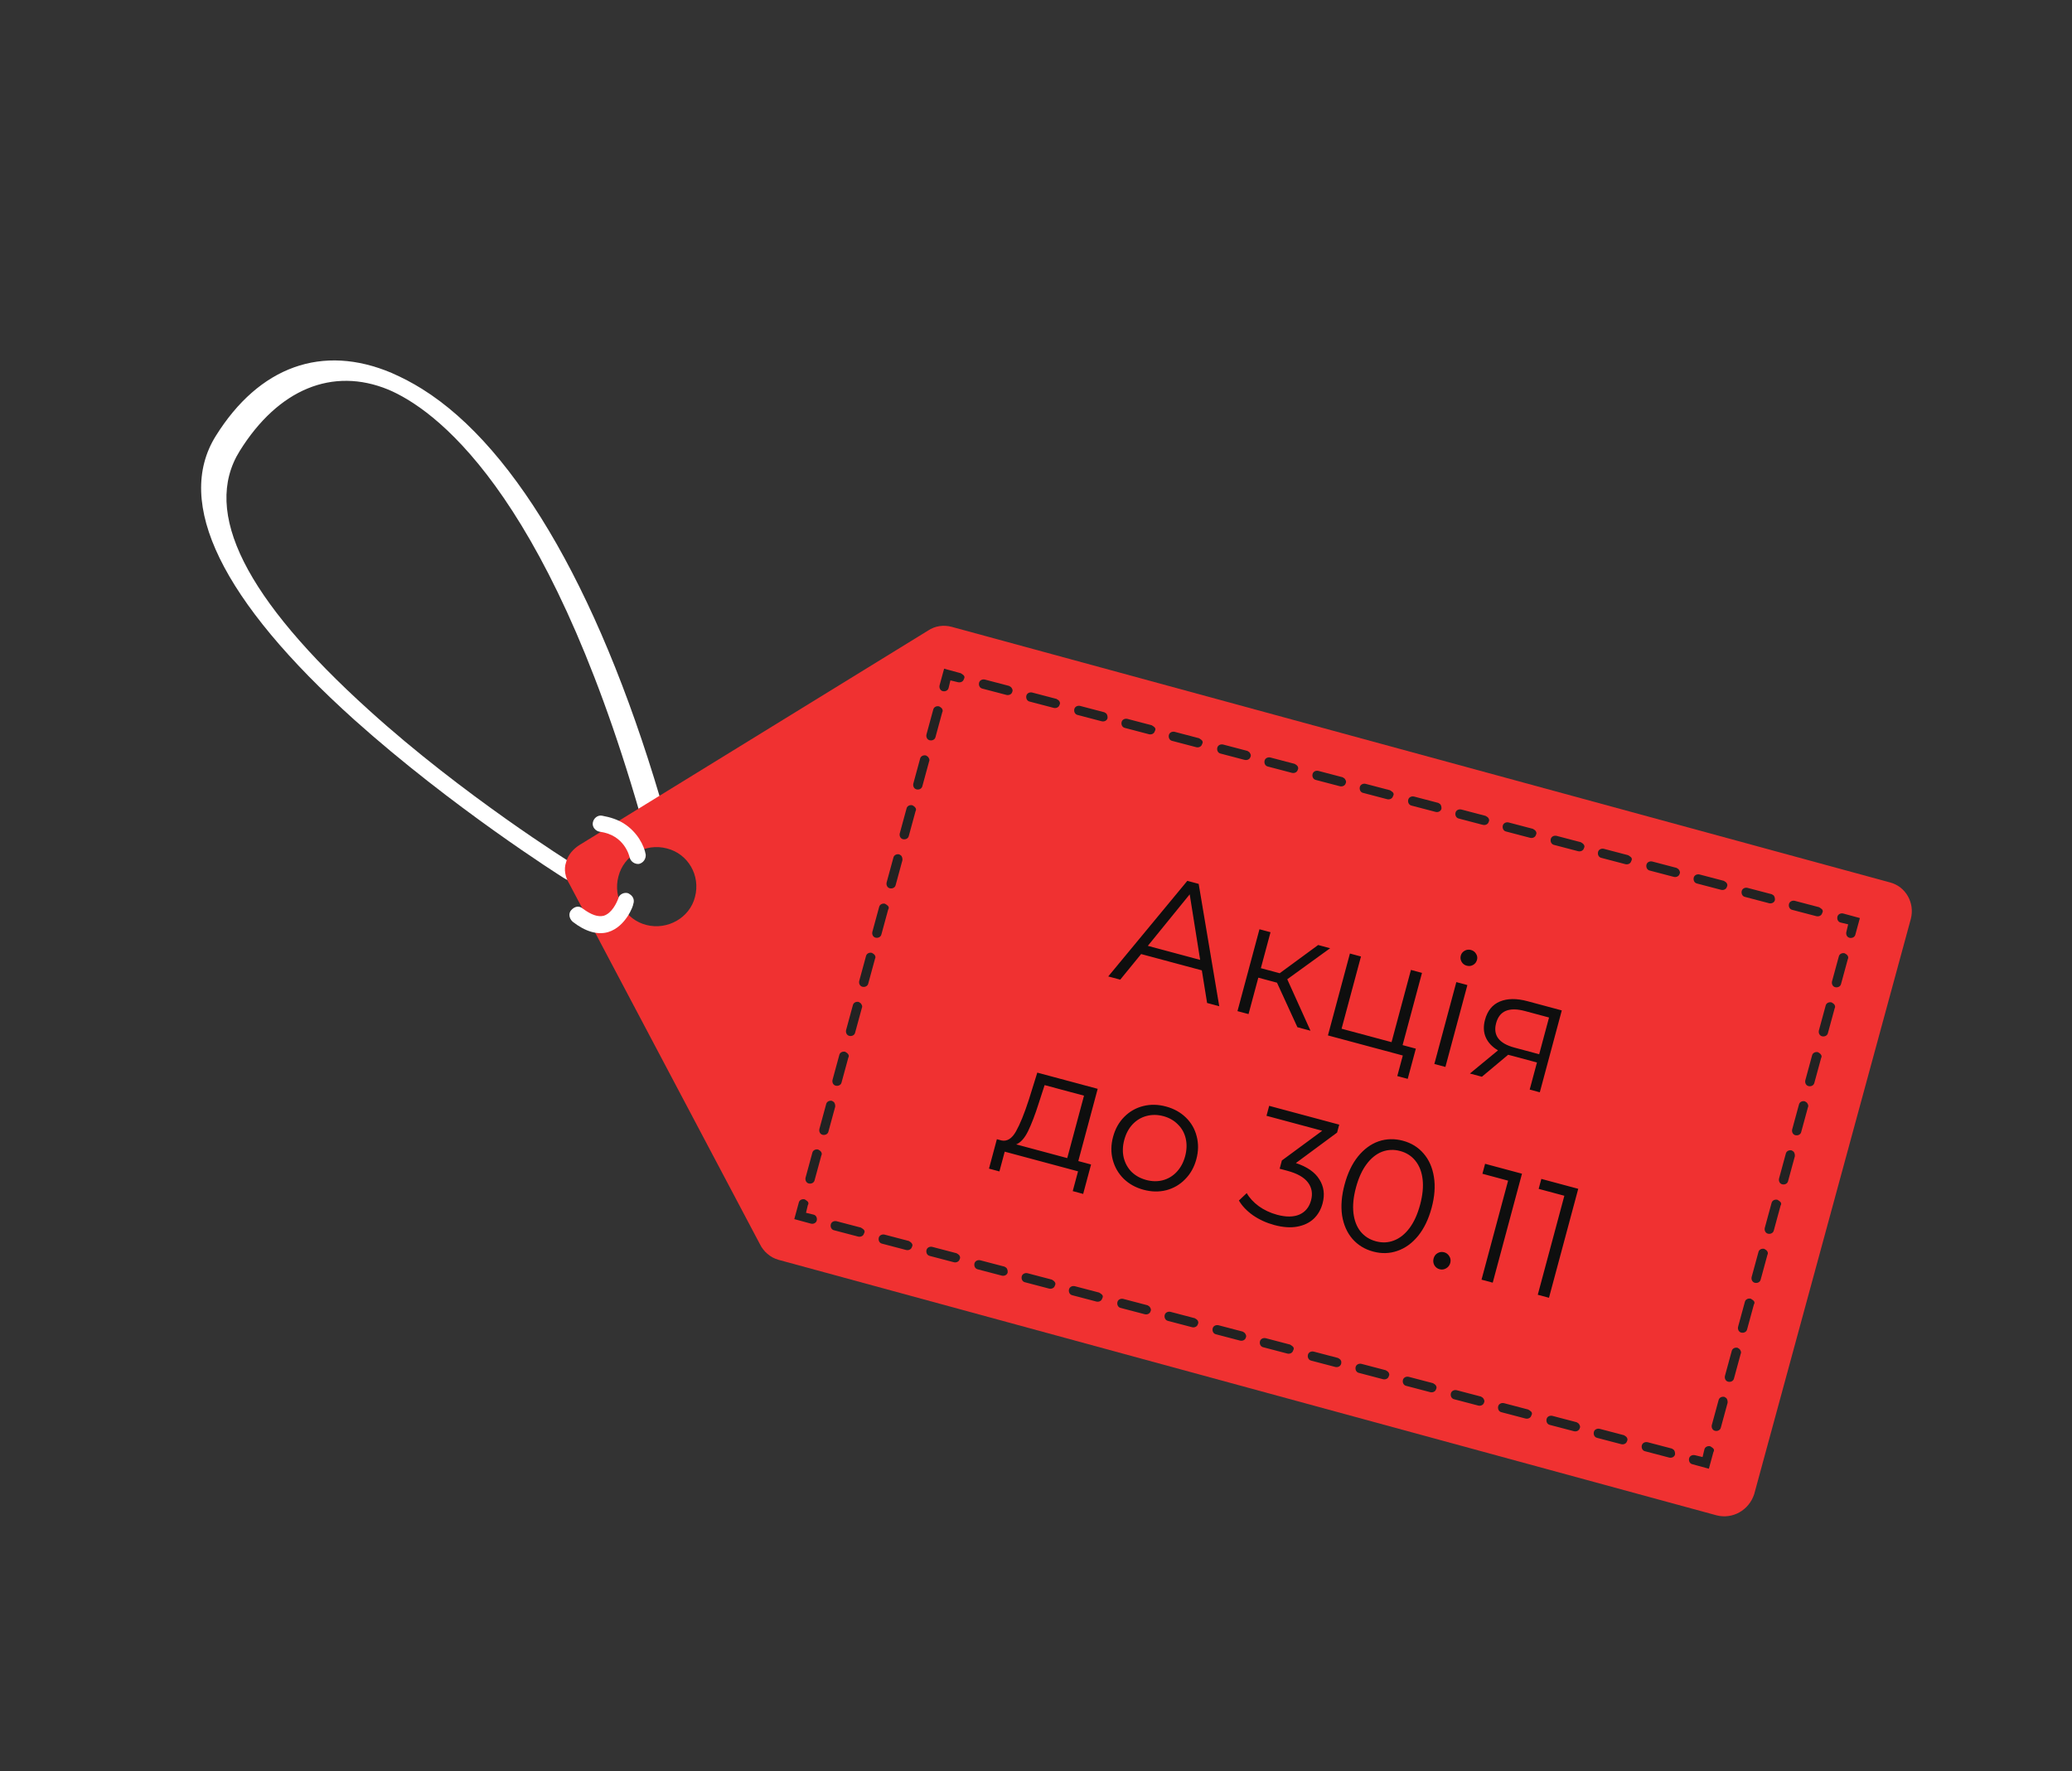 <svg width="317" height="271" viewBox="0 0 317 271" fill="none" xmlns="http://www.w3.org/2000/svg">
<rect x="0" y="0" width="317" height="271" fill="#333333" stroke="none"/>
<path d="M64.573 59.508C63.029 58.545 61.61 57.812 59.93 57.066C49.328 52.572 39.652 56.054 33.008 66.713C26.635 76.936 33.926 91.901 54.198 110.125C69.163 123.531 85.697 133.989 86.276 134.35C87.435 135.072 88.478 135.118 88.885 134.466C89.292 133.813 88.791 132.897 87.632 132.175C87.439 132.054 70.837 121.705 56.451 108.66C37.589 91.617 30.846 78.352 36.676 68.999C42.574 59.537 50.878 56.106 59.414 59.614C66.202 62.486 83.42 74.427 97.866 124.358C98.106 125.263 99.197 126.094 100.365 126.369C101.534 126.644 102.134 126.112 101.894 125.207C92.418 91.815 79.245 68.653 64.573 59.508Z" fill="white"/>
<path d="M262.637 231.857L119.115 192.761C117.845 192.415 116.802 191.467 116.279 190.399L87.091 135.208C86.502 134.247 86.219 133.031 86.606 131.934C86.885 130.771 87.766 129.835 88.728 129.246L141.989 96.478C143.017 95.781 144.34 95.566 145.61 95.912L289.132 135.008C291.566 135.633 292.972 138.144 292.347 140.578L268.381 228.603C267.582 231.076 265.071 232.482 262.637 231.857ZM106.326 137.244C107.204 133.928 105.249 130.629 102.04 129.818C98.724 128.94 95.426 130.895 94.614 134.103C93.736 137.419 95.691 140.718 98.9 141.529C102.108 142.341 105.514 140.452 106.326 137.244Z" fill="#F03131"/>
<path d="M261.868 221.42C261.761 221.353 261.761 221.353 261.654 221.287C261.266 221.193 260.852 221.381 260.759 221.769L260.479 222.932L259.316 222.653C258.929 222.559 258.514 222.747 258.421 223.135C258.328 223.522 258.516 223.937 258.904 224.03L261.444 224.722L262.136 222.181C262.336 221.86 262.189 221.62 261.868 221.42Z" fill="#222222"/>
<path d="M282.434 145.989C282.327 145.922 282.326 145.922 282.219 145.856C281.832 145.763 281.418 145.95 281.325 146.338L280.287 150.148C280.194 150.536 280.381 150.95 280.769 151.043C281.157 151.136 281.571 150.949 281.664 150.561L282.702 146.751C282.835 146.537 282.755 146.189 282.434 145.989ZM280.424 153.503C280.317 153.436 280.317 153.436 280.21 153.369C279.823 153.276 279.408 153.464 279.315 153.852L278.277 157.662C278.184 158.05 278.372 158.464 278.76 158.557C279.147 158.65 279.561 158.462 279.655 158.075L280.692 154.264C280.826 154.05 280.745 153.703 280.424 153.503ZM278.348 161.123C278.241 161.057 278.241 161.057 278.134 160.99C277.747 160.897 277.333 161.085 277.239 161.472L276.202 165.283C276.108 165.67 276.296 166.084 276.684 166.177C277.071 166.271 277.486 166.083 277.579 165.695L278.617 161.885C278.817 161.564 278.562 161.257 278.348 161.123ZM276.339 168.637C276.232 168.57 276.232 168.57 276.125 168.504C275.737 168.411 275.323 168.598 275.23 168.986L274.192 172.796C274.099 173.184 274.287 173.598 274.675 173.691C275.062 173.784 275.476 173.597 275.569 173.209L276.607 169.399C276.741 169.185 276.553 168.77 276.339 168.637ZM274.33 176.151C274.223 176.084 274.223 176.084 274.116 176.017C273.728 175.924 273.314 176.112 273.221 176.499L272.183 180.31C272.09 180.698 272.278 181.112 272.665 181.205C273.053 181.298 273.467 181.11 273.56 180.722L274.598 176.912C274.625 176.631 274.544 176.284 274.33 176.151ZM272.147 183.705C272.04 183.638 272.04 183.638 271.933 183.571C271.545 183.478 271.131 183.666 271.038 184.053L270 187.864C269.907 188.251 270.095 188.666 270.482 188.759C270.87 188.852 271.284 188.664 271.377 188.276L272.415 184.466C272.615 184.145 272.468 183.905 272.147 183.705ZM270.138 191.218C270.031 191.152 270.031 191.152 269.924 191.085C269.536 190.992 269.122 191.179 269.029 191.567L267.991 195.377C267.898 195.765 268.085 196.179 268.473 196.272C268.861 196.365 269.275 196.178 269.368 195.79L270.406 191.98C270.539 191.766 270.459 191.418 270.138 191.218ZM268.062 198.839C267.955 198.772 267.955 198.772 267.848 198.705C267.46 198.612 267.046 198.8 266.953 199.188L265.915 202.998C265.822 203.386 266.01 203.8 266.397 203.893C266.785 203.986 267.199 203.798 267.292 203.411L268.33 199.6C268.53 199.279 268.383 199.039 268.062 198.839ZM266.053 206.353C265.946 206.286 265.946 206.286 265.839 206.219C265.451 206.126 265.037 206.314 264.944 206.701L263.906 210.512C263.813 210.899 264 211.313 264.388 211.407C264.776 211.5 265.19 211.312 265.283 210.924L266.321 207.114C266.454 206.9 266.267 206.486 266.053 206.353ZM264.044 213.866C263.937 213.799 263.937 213.799 263.83 213.733C263.442 213.64 263.028 213.827 262.935 214.215L261.897 218.025C261.804 218.413 261.991 218.827 262.379 218.92C262.767 219.013 263.181 218.826 263.274 218.438L264.312 214.628C264.338 214.347 264.258 214 264.044 213.866Z" fill="#222222"/>
<path d="M284.547 140.466L282.007 139.774C281.619 139.681 281.205 139.868 281.112 140.256C281.019 140.644 281.206 141.058 281.594 141.151L282.757 141.43L282.478 142.593C282.385 142.981 282.572 143.395 282.96 143.488C283.348 143.581 283.762 143.394 283.855 143.006L284.547 140.466Z" fill="#222222"/>
<path d="M278.514 138.937C278.407 138.87 278.407 138.87 278.3 138.804L274.596 137.832C274.209 137.739 273.795 137.927 273.701 138.315C273.608 138.702 273.796 139.116 274.184 139.21L277.887 140.181C278.275 140.274 278.689 140.086 278.782 139.699C278.982 139.378 278.835 139.137 278.514 138.937ZM271.281 136.954C271.174 136.888 271.174 136.888 271.067 136.821L267.363 135.85C266.976 135.756 266.562 135.944 266.469 136.332C266.375 136.719 266.563 137.134 266.951 137.227L270.654 138.198C271.042 138.291 271.456 138.103 271.549 137.716C271.575 137.435 271.495 137.088 271.281 136.954ZM263.941 134.905C263.834 134.838 263.834 134.838 263.727 134.771L260.023 133.8C259.636 133.707 259.222 133.895 259.129 134.282C259.035 134.67 259.223 135.084 259.611 135.177L263.314 136.148C263.702 136.242 264.116 136.054 264.209 135.666C264.342 135.452 264.262 135.105 263.941 134.905ZM256.708 132.922C256.601 132.855 256.601 132.855 256.494 132.789L252.791 131.817C252.403 131.724 251.989 131.912 251.896 132.299C251.803 132.687 251.99 133.101 252.378 133.194L256.081 134.166C256.469 134.259 256.883 134.071 256.976 133.683C257.109 133.469 256.922 133.055 256.708 132.922ZM249.301 130.979C249.194 130.913 249.194 130.913 249.087 130.846L245.384 129.875C244.996 129.782 244.582 129.969 244.489 130.357C244.396 130.745 244.584 131.159 244.971 131.252L248.675 132.223C249.062 132.316 249.476 132.129 249.569 131.741C249.77 131.42 249.622 131.18 249.301 130.979ZM242.068 128.997C241.961 128.93 241.961 128.93 241.854 128.863L238.151 127.892C237.763 127.799 237.349 127.986 237.256 128.374C237.163 128.762 237.351 129.176 237.738 129.269L241.442 130.24C241.829 130.333 242.243 130.146 242.336 129.758C242.537 129.437 242.282 129.13 242.068 128.997ZM234.728 126.947C234.621 126.88 234.621 126.88 234.514 126.814L230.811 125.842C230.423 125.749 230.009 125.937 229.916 126.325C229.823 126.712 230.011 127.126 230.398 127.22L234.102 128.191C234.489 128.284 234.903 128.096 234.997 127.709C235.13 127.495 235.049 127.147 234.728 126.947ZM227.495 124.964C227.388 124.898 227.388 124.898 227.281 124.831L223.578 123.86C223.19 123.767 222.776 123.954 222.683 124.342C222.59 124.73 222.778 125.144 223.165 125.237L226.869 126.208C227.256 126.301 227.671 126.113 227.764 125.726C227.897 125.512 227.816 125.164 227.495 124.964ZM220.262 122.981C220.155 122.915 220.155 122.915 220.048 122.848L216.345 121.877C215.957 121.784 215.543 121.971 215.45 122.359C215.357 122.747 215.545 123.161 215.932 123.254L219.636 124.225C220.023 124.318 220.438 124.131 220.531 123.743C220.557 123.462 220.477 123.115 220.262 122.981ZM212.856 121.039C212.749 120.972 212.749 120.972 212.642 120.906L208.939 119.934C208.551 119.841 208.137 120.029 208.044 120.417C207.951 120.804 208.138 121.218 208.526 121.311L212.229 122.283C212.617 122.376 213.031 122.188 213.124 121.8C213.324 121.479 213.177 121.239 212.856 121.039ZM205.623 119.056C205.516 118.989 205.516 118.989 205.409 118.923L201.706 117.951C201.318 117.858 200.904 118.046 200.811 118.434C200.718 118.821 200.905 119.235 201.293 119.329L204.996 120.3C205.384 120.393 205.798 120.205 205.891 119.818C206.025 119.604 205.837 119.19 205.623 119.056ZM198.283 117.007C198.176 116.94 198.176 116.94 198.069 116.873L194.366 115.902C193.978 115.809 193.564 115.996 193.471 116.384C193.378 116.772 193.565 117.186 193.953 117.279L197.656 118.25C198.044 118.343 198.458 118.156 198.551 117.768C198.685 117.554 198.604 117.207 198.283 117.007ZM191.05 115.024C190.943 114.957 190.943 114.957 190.836 114.89L187.133 113.919C186.745 113.826 186.331 114.014 186.238 114.401C186.145 114.789 186.332 115.203 186.72 115.296L190.423 116.268C190.811 116.361 191.225 116.173 191.318 115.785C191.452 115.571 191.264 115.157 191.05 115.024ZM183.643 113.081C183.536 113.015 183.536 113.015 183.429 112.948L179.726 111.977C179.338 111.884 178.924 112.071 178.831 112.459C178.738 112.847 178.926 113.261 179.313 113.354L183.017 114.325C183.404 114.418 183.819 114.23 183.912 113.843C184.112 113.522 183.964 113.281 183.643 113.081ZM176.41 111.099C176.303 111.032 176.303 111.032 176.196 110.965L172.493 109.994C172.105 109.901 171.691 110.088 171.598 110.476C171.505 110.864 171.693 111.278 172.08 111.371L175.784 112.342C176.171 112.435 176.586 112.248 176.679 111.86C176.879 111.539 176.731 111.299 176.41 111.099ZM169.178 109.116C169.071 109.049 169.071 109.049 168.964 108.982L165.26 108.011C164.873 107.918 164.458 108.106 164.365 108.493C164.272 108.881 164.46 109.295 164.848 109.388L168.551 110.359C168.939 110.452 169.353 110.265 169.446 109.877C169.472 109.596 169.392 109.249 169.178 109.116ZM161.838 107.066C161.731 106.999 161.731 106.999 161.624 106.933L157.92 105.962C157.533 105.868 157.118 106.056 157.025 106.444C156.932 106.831 157.12 107.246 157.508 107.339L161.211 108.31C161.599 108.403 162.013 108.215 162.106 107.828C162.239 107.614 162.159 107.266 161.838 107.066ZM154.605 105.083C154.498 105.017 154.498 105.017 154.391 104.95L150.687 103.979C150.3 103.886 149.886 104.073 149.792 104.461C149.699 104.849 149.887 105.263 150.275 105.356L153.978 106.327C154.366 106.42 154.78 106.233 154.873 105.845C155.006 105.631 154.819 105.217 154.605 105.083Z" fill="#222222"/>
<path d="M147.197 103.139C147.09 103.072 147.09 103.072 146.983 103.005L144.442 102.313L143.75 104.854C143.657 105.241 143.845 105.655 144.233 105.748C144.62 105.842 145.034 105.654 145.127 105.266L145.407 104.103L146.57 104.382C146.958 104.475 147.372 104.288 147.465 103.9C147.665 103.579 147.518 103.339 147.197 103.139Z" fill="#222222"/>
<path d="M143.891 108.21C143.784 108.143 143.784 108.143 143.677 108.076C143.289 107.983 142.875 108.171 142.782 108.559L141.744 112.369C141.651 112.757 141.838 113.171 142.226 113.264C142.614 113.357 143.028 113.169 143.121 112.782L144.159 108.971C144.292 108.757 144.212 108.41 143.891 108.21ZM141.881 115.723C141.774 115.657 141.774 115.657 141.667 115.59C141.28 115.497 140.866 115.685 140.772 116.072L139.734 119.883C139.641 120.27 139.829 120.684 140.217 120.777C140.604 120.871 141.018 120.683 141.112 120.295L142.15 116.485C142.283 116.271 142.095 115.857 141.881 115.723ZM139.805 123.344C139.698 123.277 139.698 123.277 139.591 123.211C139.204 123.118 138.79 123.305 138.697 123.693L137.659 127.503C137.565 127.891 137.753 128.305 138.141 128.398C138.528 128.491 138.943 128.304 139.036 127.916L140.074 124.106C140.274 123.785 140.019 123.478 139.805 123.344ZM137.796 130.858C137.689 130.791 137.689 130.791 137.582 130.724C137.194 130.631 136.78 130.819 136.687 131.207L135.649 135.017C135.556 135.405 135.744 135.819 136.132 135.912C136.519 136.005 136.933 135.817 137.026 135.43L138.064 131.619C138.091 131.339 138.01 130.991 137.796 130.858ZM135.613 138.412C135.506 138.345 135.506 138.345 135.399 138.278C135.012 138.185 134.598 138.373 134.504 138.761L133.466 142.571C133.373 142.959 133.561 143.373 133.949 143.466C134.336 143.559 134.75 143.371 134.844 142.984L135.882 139.173C136.082 138.852 135.934 138.612 135.613 138.412ZM133.604 145.925C133.497 145.859 133.497 145.859 133.39 145.792C133.002 145.699 132.588 145.886 132.495 146.274L131.457 150.084C131.364 150.472 131.552 150.886 131.939 150.979C132.327 151.072 132.741 150.885 132.834 150.497L133.872 146.687C134.006 146.473 133.925 146.125 133.604 145.925ZM131.595 153.439C131.488 153.372 131.488 153.372 131.381 153.306C130.993 153.212 130.579 153.4 130.486 153.788L129.448 157.598C129.355 157.986 129.543 158.4 129.93 158.493C130.318 158.586 130.732 158.398 130.825 158.011L131.863 154.2C131.996 153.986 131.809 153.572 131.595 153.439ZM129.519 161.06C129.412 160.993 129.412 160.993 129.305 160.926C128.917 160.833 128.503 161.021 128.41 161.408L127.372 165.219C127.279 165.606 127.467 166.021 127.854 166.114C128.242 166.207 128.656 166.019 128.749 165.631L129.787 161.821C129.987 161.5 129.733 161.193 129.519 161.06ZM127.51 168.573C127.403 168.507 127.403 168.507 127.296 168.44C126.908 168.347 126.494 168.534 126.401 168.922L125.363 172.732C125.27 173.12 125.457 173.534 125.845 173.627C126.233 173.72 126.647 173.533 126.74 173.145L127.778 169.335C127.804 169.054 127.724 168.707 127.51 168.573ZM125.394 176.02C125.287 175.953 125.287 175.953 125.18 175.887C124.792 175.794 124.378 175.981 124.285 176.369L123.247 180.179C123.154 180.567 123.341 180.981 123.729 181.074C124.117 181.167 124.531 180.98 124.624 180.592L125.662 176.782C125.795 176.568 125.715 176.22 125.394 176.02Z" fill="#222222"/>
<path d="M123.322 183.64C123.215 183.573 123.215 183.573 123.108 183.506C122.721 183.413 122.306 183.601 122.213 183.989L121.521 186.529L124.062 187.221C124.449 187.314 124.863 187.126 124.957 186.739C125.05 186.351 124.862 185.937 124.474 185.844L123.311 185.564L123.59 184.401C123.791 184.08 123.643 183.84 123.322 183.64Z" fill="#222222"/>
<path d="M256 221.773C255.893 221.706 255.893 221.706 255.786 221.639L252.083 220.668C251.695 220.575 251.281 220.763 251.188 221.15C251.095 221.538 251.282 221.952 251.67 222.045L255.373 223.016C255.761 223.11 256.175 222.922 256.268 222.534C256.294 222.254 256.214 221.906 256 221.773ZM248.66 219.723C248.553 219.657 248.553 219.657 248.446 219.59L244.743 218.619C244.355 218.525 243.941 218.713 243.848 219.101C243.755 219.488 243.942 219.903 244.33 219.996L248.033 220.967C248.421 221.06 248.835 220.872 248.928 220.485C249.062 220.271 248.981 219.923 248.66 219.723ZM241.427 217.74C241.32 217.674 241.32 217.674 241.213 217.607L237.51 216.636C237.122 216.543 236.708 216.73 236.615 217.118C236.522 217.506 236.709 217.92 237.097 218.013L240.8 218.984C241.188 219.077 241.602 218.89 241.695 218.502C241.829 218.288 241.641 217.874 241.427 217.74ZM234.02 215.798C233.913 215.731 233.913 215.731 233.806 215.665L230.103 214.693C229.715 214.6 229.301 214.788 229.208 215.175C229.115 215.563 229.303 215.977 229.69 216.07L233.394 217.042C233.781 217.135 234.195 216.947 234.289 216.559C234.489 216.238 234.341 215.998 234.02 215.798ZM226.787 213.815C226.68 213.748 226.68 213.748 226.573 213.682L222.87 212.71C222.482 212.617 222.068 212.805 221.975 213.193C221.882 213.58 222.07 213.994 222.457 214.088L226.161 215.059C226.548 215.152 226.963 214.964 227.056 214.577C227.189 214.363 227.001 213.948 226.787 213.815ZM219.447 211.766C219.34 211.699 219.341 211.699 219.234 211.632L215.53 210.661C215.142 210.568 214.728 210.755 214.635 211.143C214.542 211.531 214.73 211.945 215.118 212.038L218.821 213.009C219.209 213.102 219.623 212.915 219.716 212.527C219.849 212.313 219.768 211.966 219.447 211.766ZM212.215 209.783C212.108 209.716 212.108 209.716 212.001 209.649L208.297 208.678C207.91 208.585 207.495 208.773 207.402 209.16C207.309 209.548 207.497 209.962 207.885 210.055L211.588 211.026C211.976 211.12 212.39 210.932 212.483 210.544C212.616 210.33 212.536 209.983 212.215 209.783ZM204.915 207.907C204.808 207.84 204.808 207.84 204.701 207.774L200.998 206.802C200.61 206.709 200.196 206.897 200.103 207.285C200.01 207.672 200.197 208.086 200.585 208.179L204.288 209.151C204.676 209.244 205.09 209.056 205.183 208.668C205.276 208.281 205.129 208.04 204.915 207.907ZM197.575 205.857C197.468 205.791 197.468 205.791 197.361 205.724L193.658 204.753C193.27 204.66 192.856 204.847 192.763 205.235C192.67 205.623 192.857 206.037 193.245 206.13L196.948 207.101C197.336 207.194 197.75 207.007 197.843 206.619C198.043 206.298 197.896 206.058 197.575 205.857ZM190.342 203.875C190.235 203.808 190.235 203.808 190.128 203.741L186.425 202.77C186.037 202.677 185.623 202.864 185.53 203.252C185.437 203.64 185.624 204.054 186.012 204.147L189.715 205.118C190.103 205.211 190.517 205.024 190.61 204.636C190.744 204.422 190.556 204.008 190.342 203.875ZM183.002 201.825C182.895 201.758 182.895 201.758 182.788 201.692L179.085 200.72C178.697 200.627 178.283 200.815 178.19 201.203C178.097 201.59 178.284 202.004 178.672 202.098L182.375 203.069C182.763 203.162 183.177 202.974 183.27 202.587C183.404 202.373 183.323 202.025 183.002 201.825ZM175.769 199.842C175.662 199.776 175.662 199.776 175.555 199.709L171.852 198.738C171.464 198.645 171.05 198.832 170.957 199.22C170.864 199.608 171.051 200.022 171.439 200.115L175.142 201.086C175.53 201.179 175.944 200.992 176.037 200.604C176.171 200.39 175.983 199.976 175.769 199.842ZM168.363 197.9C168.256 197.833 168.256 197.833 168.149 197.766L164.445 196.795C164.058 196.702 163.643 196.89 163.55 197.277C163.457 197.665 163.645 198.079 164.033 198.172L167.736 199.144C168.124 199.237 168.538 199.049 168.631 198.661C168.831 198.34 168.684 198.1 168.363 197.9ZM161.13 195.917C161.023 195.85 161.023 195.85 160.916 195.784L157.212 194.812C156.825 194.719 156.41 194.907 156.317 195.295C156.224 195.682 156.412 196.096 156.8 196.189L160.503 197.161C160.891 197.254 161.305 197.066 161.398 196.678C161.598 196.357 161.344 196.05 161.13 195.917ZM153.897 193.934C153.79 193.867 153.79 193.867 153.683 193.801L149.979 192.83C149.592 192.736 149.178 192.924 149.084 193.312C148.991 193.699 149.179 194.114 149.567 194.207L153.27 195.178C153.658 195.271 154.072 195.083 154.165 194.696C154.191 194.415 154.111 194.068 153.897 193.934ZM146.557 191.885C146.45 191.818 146.45 191.818 146.343 191.751L142.639 190.78C142.252 190.687 141.838 190.875 141.745 191.262C141.651 191.65 141.839 192.064 142.227 192.157L145.93 193.128C146.318 193.221 146.732 193.034 146.825 192.646C146.958 192.432 146.878 192.085 146.557 191.885ZM139.257 190.009C139.15 189.942 139.15 189.942 139.043 189.875L135.34 188.904C134.952 188.811 134.538 188.999 134.445 189.386C134.352 189.774 134.539 190.188 134.927 190.281L138.63 191.253C139.018 191.346 139.432 191.158 139.525 190.77C139.725 190.449 139.471 190.142 139.257 190.009ZM131.917 187.959C131.81 187.893 131.81 187.893 131.703 187.826L128 186.855C127.612 186.762 127.198 186.949 127.105 187.337C127.012 187.725 127.199 188.139 127.587 188.232L131.29 189.203C131.678 189.296 132.092 189.109 132.185 188.721C132.385 188.4 132.238 188.159 131.917 187.959Z" fill="#222222"/>
<path d="M183.872 148.469L174.584 145.975L171.387 149.891L169.553 149.399L181.651 134.774L183.389 135.24L186.535 153.958L184.677 153.459L183.872 148.469ZM183.613 146.867L182.016 136.838L175.61 144.718L183.613 146.867ZM195.37 150.355L192.512 149.588L191.016 155.161L189.325 154.707L192.688 142.18L194.379 142.634L192.902 148.135L195.784 148.909L201.667 144.59L203.501 145.083L196.94 149.832L200.495 157.706L198.494 157.169L195.37 150.355ZM216.612 160.45L215.371 165.071L213.775 164.642L214.619 161.498L203.164 158.423L206.527 145.895L208.218 146.349L205.251 157.4L212.896 159.453L215.863 148.402L217.554 148.856L214.587 159.907L216.612 160.45ZM222.808 150.266L224.499 150.72L221.136 163.248L219.445 162.794L222.808 150.266ZM224.401 147.757C224.051 147.664 223.79 147.466 223.615 147.164C223.441 146.862 223.399 146.544 223.488 146.21C223.574 145.893 223.767 145.647 224.069 145.473C224.372 145.298 224.697 145.258 225.047 145.352C225.396 145.446 225.658 145.644 225.832 145.946C226.01 146.232 226.057 146.534 225.972 146.852C225.878 147.201 225.68 147.463 225.378 147.637C225.076 147.811 224.75 147.851 224.401 147.757ZM238.942 154.598L235.579 167.126L234.031 166.71L235.143 162.566L231.214 161.511L230.737 161.383L226.719 164.747L224.885 164.255L229.182 160.71C228.286 160.18 227.663 159.519 227.314 158.727C226.965 157.936 226.924 157.04 227.193 156.04C227.568 154.642 228.33 153.706 229.479 153.232C230.627 152.757 232.028 152.741 233.679 153.185L238.942 154.598ZM228.895 156.548C228.396 158.405 229.33 159.652 231.695 160.287L235.482 161.304L236.991 155.683L233.324 154.698C230.878 154.042 229.402 154.658 228.895 156.548ZM166.924 178.173L165.716 182.674L164.12 182.245L164.932 179.221L153.715 176.209L152.903 179.234L151.307 178.805L152.515 174.304L153.23 174.496C154.084 174.674 154.822 174.208 155.443 173.098C156.065 171.989 156.719 170.377 157.405 168.263L158.698 164.116L167.938 166.597L164.972 177.648L166.924 178.173ZM158.928 168.774C158.371 170.531 157.826 171.959 157.292 173.059C156.763 174.142 156.155 174.822 155.469 175.097L163.281 177.194L165.845 167.644L159.819 166.026L158.928 168.774ZM174.96 182.041C173.753 181.717 172.738 181.155 171.914 180.355C171.095 179.539 170.537 178.572 170.242 177.455C169.946 176.337 169.962 175.167 170.291 173.944C170.619 172.721 171.191 171.7 172.007 170.881C172.822 170.062 173.787 169.512 174.9 169.232C176.014 168.953 177.174 168.975 178.381 169.299C179.587 169.623 180.603 170.185 181.426 170.984C182.25 171.784 182.802 172.741 183.081 173.854C183.377 174.972 183.361 176.142 183.032 177.365C182.704 178.588 182.132 179.609 181.316 180.428C180.517 181.252 179.558 181.811 178.44 182.107C177.327 182.387 176.166 182.365 174.96 182.041ZM175.363 180.54C176.252 180.779 177.099 180.794 177.904 180.584C178.729 180.363 179.441 179.933 180.038 179.293C180.635 178.653 181.062 177.857 181.318 176.905C181.573 175.952 181.603 175.049 181.406 174.196C181.21 173.344 180.808 172.623 180.2 172.034C179.612 171.434 178.873 171.014 177.984 170.775C177.095 170.537 176.238 170.528 175.413 170.749C174.607 170.958 173.898 171.38 173.285 172.016C172.688 172.656 172.261 173.452 172.005 174.404C171.75 175.357 171.72 176.26 171.917 177.113C172.129 177.97 172.529 178.698 173.117 179.299C173.725 179.888 174.473 180.301 175.363 180.54ZM198.257 177.954C199.978 178.519 201.176 179.351 201.851 180.451C202.546 181.54 202.71 182.767 202.343 184.133C202.088 185.085 201.629 185.873 200.969 186.496C200.312 187.102 199.474 187.499 198.454 187.684C197.433 187.87 196.272 187.788 194.97 187.439C193.764 187.115 192.672 186.617 191.694 185.946C190.737 185.264 190.02 184.509 189.544 183.684L190.742 182.55C191.144 183.271 191.757 183.937 192.58 184.55C193.407 185.146 194.344 185.585 195.392 185.867C196.758 186.233 197.893 186.223 198.797 185.836C199.705 185.433 200.3 184.707 200.581 183.66C200.858 182.627 200.702 181.717 200.114 180.93C199.525 180.142 198.477 179.545 196.968 179.14L195.778 178.821L196.117 177.558L202.291 173.011L193.764 170.722L194.174 169.198L204.891 172.075L204.565 173.29L198.257 177.954ZM210.081 191.495C208.795 191.15 207.735 190.5 206.903 189.544C206.086 188.593 205.562 187.405 205.331 185.982C205.121 184.546 205.248 182.963 205.713 181.233C206.177 179.502 206.858 178.076 207.755 176.955C208.672 175.823 209.722 175.049 210.905 174.635C212.105 174.225 213.348 174.193 214.634 174.538C215.92 174.883 216.971 175.532 217.788 176.483C218.621 177.438 219.151 178.636 219.377 180.076C219.608 181.499 219.491 183.076 219.026 184.807C218.561 186.538 217.871 187.969 216.954 189.102C216.041 190.219 214.985 190.982 213.786 191.392C212.602 191.806 211.367 191.841 210.081 191.495ZM210.503 189.924C211.472 190.184 212.394 190.142 213.269 189.798C214.16 189.459 214.951 188.828 215.64 187.907C216.33 186.986 216.871 185.795 217.264 184.334C217.656 182.873 217.784 181.571 217.648 180.428C217.513 179.286 217.144 178.344 216.543 177.604C215.957 176.868 215.18 176.37 214.212 176.11C213.243 175.85 212.313 175.89 211.422 176.229C210.547 176.573 209.764 177.205 209.074 178.127C208.384 179.048 207.843 180.239 207.451 181.7C207.059 183.16 206.931 184.462 207.066 185.605C207.202 186.748 207.563 187.687 208.148 188.423C208.75 189.163 209.534 189.664 210.503 189.924ZM220.242 194.198C219.893 194.104 219.625 193.896 219.439 193.574C219.269 193.256 219.233 192.914 219.331 192.549C219.43 192.184 219.63 191.914 219.932 191.74C220.254 191.554 220.59 191.508 220.939 191.602C221.288 191.696 221.556 191.904 221.742 192.226C221.932 192.532 221.978 192.868 221.88 193.233C221.782 193.599 221.572 193.874 221.249 194.06C220.927 194.246 220.591 194.292 220.242 194.198ZM232.852 179.583L228.376 196.254L226.662 195.794L230.728 180.646L226.799 179.591L227.208 178.067L232.852 179.583ZM241.458 181.893L236.982 198.565L235.267 198.104L239.334 182.957L235.404 181.902L235.814 180.378L241.458 181.893Z" fill="#0E0E0E"/>
<path d="M96.345 136.814C96.238 136.747 96.131 136.681 96.131 136.681C95.529 136.454 94.701 136.829 94.581 137.498C94.355 138.1 93.635 139.731 92.352 140.12C91.484 140.322 90.494 140.002 89.17 139.028C88.595 138.521 87.9 138.682 87.393 139.257C86.952 139.726 87.047 140.527 87.622 141.035C89.522 142.516 91.394 143.088 93.023 142.619C95.762 141.8 96.921 138.511 96.881 138.337C97.108 137.735 96.88 137.148 96.345 136.814Z" fill="white"/>
<path d="M95.388 125.962C94.532 125.429 93.436 125.042 92.099 124.803C91.431 124.684 90.817 125.193 90.697 125.861C90.578 126.529 91.086 127.144 91.755 127.263C95.618 127.74 96.317 131.147 96.317 131.147C96.478 131.842 97.12 132.242 97.748 132.188C98.443 132.026 98.843 131.384 98.789 130.756C98.573 129.433 97.528 127.296 95.388 125.962Z" fill="white"/>
</svg>

